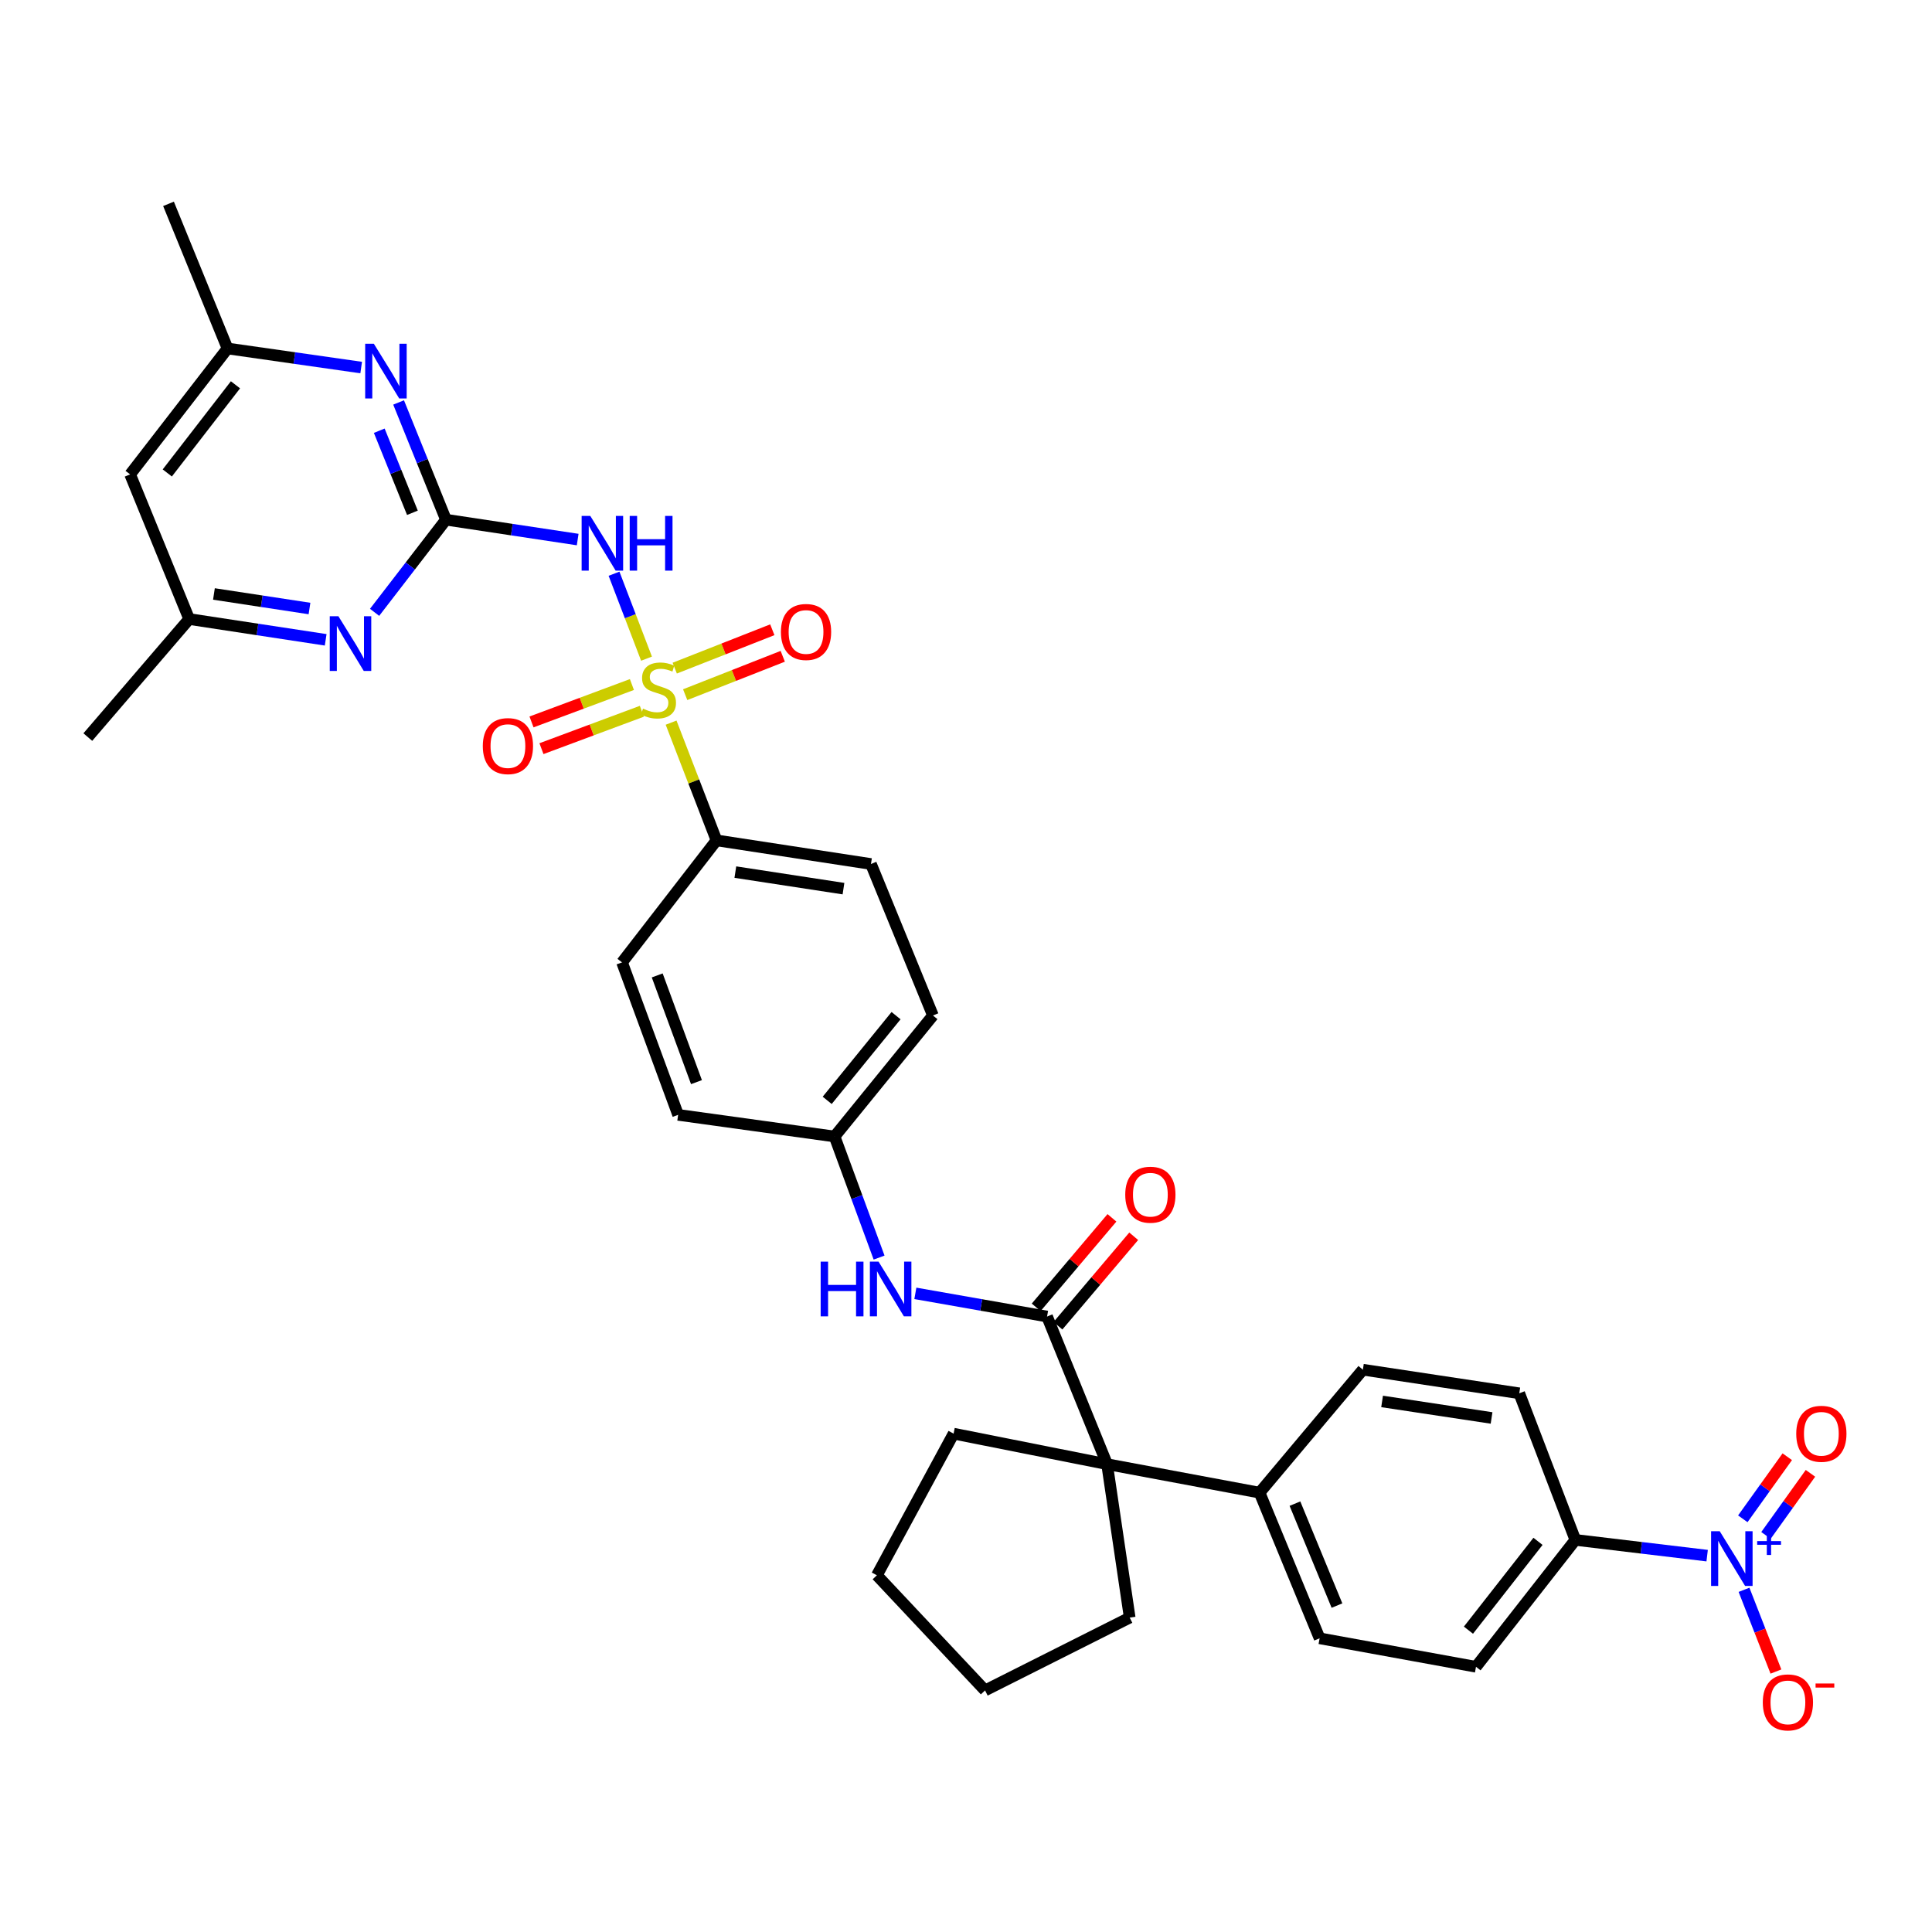 <?xml version='1.0' encoding='iso-8859-1'?>
<svg version='1.1' baseProfile='full'
              xmlns='http://www.w3.org/2000/svg'
                      xmlns:rdkit='http://www.rdkit.org/xml'
                      xmlns:xlink='http://www.w3.org/1999/xlink'
                  xml:space='preserve'
width='1000px' height='1000px' viewBox='0 0 1000 1000'>
<!-- END OF HEADER -->
<rect style='opacity:1.0;fill:#FFFFFF;stroke:none' width='1000' height='1000' x='0' y='0'> </rect>
<path class='bond-0' d='M 334.637,340.921 L 326.229,318.94' style='fill:none;fill-rule:evenodd;stroke:#CCCC00;stroke-width:6px;stroke-linecap:butt;stroke-linejoin:miter;stroke-opacity:1' />
<path class='bond-0' d='M 326.229,318.94 L 317.821,296.959' style='fill:none;fill-rule:evenodd;stroke:#0000FF;stroke-width:6px;stroke-linecap:butt;stroke-linejoin:miter;stroke-opacity:1' />
<path class='bond-7' d='M 347.358,374.039 L 359.106,404.504' style='fill:none;fill-rule:evenodd;stroke:#CCCC00;stroke-width:6px;stroke-linecap:butt;stroke-linejoin:miter;stroke-opacity:1' />
<path class='bond-7' d='M 359.106,404.504 L 370.854,434.97' style='fill:none;fill-rule:evenodd;stroke:#000000;stroke-width:6px;stroke-linecap:butt;stroke-linejoin:miter;stroke-opacity:1' />
<path class='bond-10' d='M 354.649,359.562 L 379.9,349.629' style='fill:none;fill-rule:evenodd;stroke:#CCCC00;stroke-width:6px;stroke-linecap:butt;stroke-linejoin:miter;stroke-opacity:1' />
<path class='bond-10' d='M 379.9,349.629 L 405.152,339.697' style='fill:none;fill-rule:evenodd;stroke:#FF0000;stroke-width:6px;stroke-linecap:butt;stroke-linejoin:miter;stroke-opacity:1' />
<path class='bond-10' d='M 349.245,345.825 L 374.497,335.893' style='fill:none;fill-rule:evenodd;stroke:#CCCC00;stroke-width:6px;stroke-linecap:butt;stroke-linejoin:miter;stroke-opacity:1' />
<path class='bond-10' d='M 374.497,335.893 L 399.749,325.96' style='fill:none;fill-rule:evenodd;stroke:#FF0000;stroke-width:6px;stroke-linecap:butt;stroke-linejoin:miter;stroke-opacity:1' />
<path class='bond-11' d='M 327.08,354.312 L 301.093,363.992' style='fill:none;fill-rule:evenodd;stroke:#CCCC00;stroke-width:6px;stroke-linecap:butt;stroke-linejoin:miter;stroke-opacity:1' />
<path class='bond-11' d='M 301.093,363.992 L 275.106,373.672' style='fill:none;fill-rule:evenodd;stroke:#FF0000;stroke-width:6px;stroke-linecap:butt;stroke-linejoin:miter;stroke-opacity:1' />
<path class='bond-11' d='M 332.232,368.145 L 306.245,377.825' style='fill:none;fill-rule:evenodd;stroke:#CCCC00;stroke-width:6px;stroke-linecap:butt;stroke-linejoin:miter;stroke-opacity:1' />
<path class='bond-11' d='M 306.245,377.825 L 280.258,387.505' style='fill:none;fill-rule:evenodd;stroke:#FF0000;stroke-width:6px;stroke-linecap:butt;stroke-linejoin:miter;stroke-opacity:1' />
<path class='bond-1' d='M 299.006,279.272 L 264.917,274.131' style='fill:none;fill-rule:evenodd;stroke:#0000FF;stroke-width:6px;stroke-linecap:butt;stroke-linejoin:miter;stroke-opacity:1' />
<path class='bond-1' d='M 264.917,274.131 L 230.829,268.99' style='fill:none;fill-rule:evenodd;stroke:#000000;stroke-width:6px;stroke-linecap:butt;stroke-linejoin:miter;stroke-opacity:1' />
<path class='bond-5' d='M 230.829,268.99 L 218.572,238.65' style='fill:none;fill-rule:evenodd;stroke:#000000;stroke-width:6px;stroke-linecap:butt;stroke-linejoin:miter;stroke-opacity:1' />
<path class='bond-5' d='M 218.572,238.65 L 206.315,208.31' style='fill:none;fill-rule:evenodd;stroke:#0000FF;stroke-width:6px;stroke-linecap:butt;stroke-linejoin:miter;stroke-opacity:1' />
<path class='bond-5' d='M 213.465,265.417 L 204.885,244.179' style='fill:none;fill-rule:evenodd;stroke:#000000;stroke-width:6px;stroke-linecap:butt;stroke-linejoin:miter;stroke-opacity:1' />
<path class='bond-5' d='M 204.885,244.179 L 196.306,222.941' style='fill:none;fill-rule:evenodd;stroke:#0000FF;stroke-width:6px;stroke-linecap:butt;stroke-linejoin:miter;stroke-opacity:1' />
<path class='bond-6' d='M 230.829,268.99 L 212.358,292.966' style='fill:none;fill-rule:evenodd;stroke:#000000;stroke-width:6px;stroke-linecap:butt;stroke-linejoin:miter;stroke-opacity:1' />
<path class='bond-6' d='M 212.358,292.966 L 193.888,316.942' style='fill:none;fill-rule:evenodd;stroke:#0000FF;stroke-width:6px;stroke-linecap:butt;stroke-linejoin:miter;stroke-opacity:1' />
<path class='bond-2' d='M 883.617,805.2 L 849.508,801.125' style='fill:none;fill-rule:evenodd;stroke:#0000FF;stroke-width:6px;stroke-linecap:butt;stroke-linejoin:miter;stroke-opacity:1' />
<path class='bond-2' d='M 849.508,801.125 L 815.399,797.05' style='fill:none;fill-rule:evenodd;stroke:#000000;stroke-width:6px;stroke-linecap:butt;stroke-linejoin:miter;stroke-opacity:1' />
<path class='bond-12' d='M 902.702,822.882 L 910.96,844.036' style='fill:none;fill-rule:evenodd;stroke:#0000FF;stroke-width:6px;stroke-linecap:butt;stroke-linejoin:miter;stroke-opacity:1' />
<path class='bond-12' d='M 910.96,844.036 L 919.218,865.191' style='fill:none;fill-rule:evenodd;stroke:#FF0000;stroke-width:6px;stroke-linecap:butt;stroke-linejoin:miter;stroke-opacity:1' />
<path class='bond-14' d='M 914.071,794.727 L 925.58,778.661' style='fill:none;fill-rule:evenodd;stroke:#0000FF;stroke-width:6px;stroke-linecap:butt;stroke-linejoin:miter;stroke-opacity:1' />
<path class='bond-14' d='M 925.58,778.661 L 937.09,762.594' style='fill:none;fill-rule:evenodd;stroke:#FF0000;stroke-width:6px;stroke-linecap:butt;stroke-linejoin:miter;stroke-opacity:1' />
<path class='bond-14' d='M 902.071,786.13 L 913.581,770.064' style='fill:none;fill-rule:evenodd;stroke:#0000FF;stroke-width:6px;stroke-linecap:butt;stroke-linejoin:miter;stroke-opacity:1' />
<path class='bond-14' d='M 913.581,770.064 L 925.09,753.998' style='fill:none;fill-rule:evenodd;stroke:#FF0000;stroke-width:6px;stroke-linecap:butt;stroke-linejoin:miter;stroke-opacity:1' />
<path class='bond-3' d='M 541.959,681.438 L 507.874,675.438' style='fill:none;fill-rule:evenodd;stroke:#000000;stroke-width:6px;stroke-linecap:butt;stroke-linejoin:miter;stroke-opacity:1' />
<path class='bond-3' d='M 507.874,675.438 L 473.79,669.438' style='fill:none;fill-rule:evenodd;stroke:#0000FF;stroke-width:6px;stroke-linecap:butt;stroke-linejoin:miter;stroke-opacity:1' />
<path class='bond-4' d='M 541.959,681.438 L 573.022,757.851' style='fill:none;fill-rule:evenodd;stroke:#000000;stroke-width:6px;stroke-linecap:butt;stroke-linejoin:miter;stroke-opacity:1' />
<path class='bond-17' d='M 547.591,686.207 L 567.2,663.049' style='fill:none;fill-rule:evenodd;stroke:#000000;stroke-width:6px;stroke-linecap:butt;stroke-linejoin:miter;stroke-opacity:1' />
<path class='bond-17' d='M 567.2,663.049 L 586.809,639.891' style='fill:none;fill-rule:evenodd;stroke:#FF0000;stroke-width:6px;stroke-linecap:butt;stroke-linejoin:miter;stroke-opacity:1' />
<path class='bond-17' d='M 536.326,676.669 L 555.935,653.511' style='fill:none;fill-rule:evenodd;stroke:#000000;stroke-width:6px;stroke-linecap:butt;stroke-linejoin:miter;stroke-opacity:1' />
<path class='bond-17' d='M 555.935,653.511 L 575.544,630.353' style='fill:none;fill-rule:evenodd;stroke:#FF0000;stroke-width:6px;stroke-linecap:butt;stroke-linejoin:miter;stroke-opacity:1' />
<path class='bond-13' d='M 573.022,757.851 L 651.953,772.596' style='fill:none;fill-rule:evenodd;stroke:#000000;stroke-width:6px;stroke-linecap:butt;stroke-linejoin:miter;stroke-opacity:1' />
<path class='bond-28' d='M 573.022,757.851 L 584.733,837.282' style='fill:none;fill-rule:evenodd;stroke:#000000;stroke-width:6px;stroke-linecap:butt;stroke-linejoin:miter;stroke-opacity:1' />
<path class='bond-29' d='M 573.022,757.851 L 493.583,742.048' style='fill:none;fill-rule:evenodd;stroke:#000000;stroke-width:6px;stroke-linecap:butt;stroke-linejoin:miter;stroke-opacity:1' />
<path class='bond-16' d='M 186.946,190.247 L 152.357,185.306' style='fill:none;fill-rule:evenodd;stroke:#0000FF;stroke-width:6px;stroke-linecap:butt;stroke-linejoin:miter;stroke-opacity:1' />
<path class='bond-16' d='M 152.357,185.306 L 117.767,180.366' style='fill:none;fill-rule:evenodd;stroke:#000000;stroke-width:6px;stroke-linecap:butt;stroke-linejoin:miter;stroke-opacity:1' />
<path class='bond-15' d='M 168.568,331.17 L 133.241,325.793' style='fill:none;fill-rule:evenodd;stroke:#0000FF;stroke-width:6px;stroke-linecap:butt;stroke-linejoin:miter;stroke-opacity:1' />
<path class='bond-15' d='M 133.241,325.793 L 97.914,320.416' style='fill:none;fill-rule:evenodd;stroke:#000000;stroke-width:6px;stroke-linecap:butt;stroke-linejoin:miter;stroke-opacity:1' />
<path class='bond-15' d='M 160.191,314.964 L 135.462,311.2' style='fill:none;fill-rule:evenodd;stroke:#0000FF;stroke-width:6px;stroke-linecap:butt;stroke-linejoin:miter;stroke-opacity:1' />
<path class='bond-15' d='M 135.462,311.2 L 110.733,307.436' style='fill:none;fill-rule:evenodd;stroke:#000000;stroke-width:6px;stroke-linecap:butt;stroke-linejoin:miter;stroke-opacity:1' />
<path class='bond-23' d='M 370.854,434.97 L 450.809,447.205' style='fill:none;fill-rule:evenodd;stroke:#000000;stroke-width:6px;stroke-linecap:butt;stroke-linejoin:miter;stroke-opacity:1' />
<path class='bond-23' d='M 380.614,451.396 L 436.583,459.961' style='fill:none;fill-rule:evenodd;stroke:#000000;stroke-width:6px;stroke-linecap:butt;stroke-linejoin:miter;stroke-opacity:1' />
<path class='bond-24' d='M 370.854,434.97 L 321.97,498.13' style='fill:none;fill-rule:evenodd;stroke:#000000;stroke-width:6px;stroke-linecap:butt;stroke-linejoin:miter;stroke-opacity:1' />
<path class='bond-8' d='M 455.015,650.923 L 443.494,619.585' style='fill:none;fill-rule:evenodd;stroke:#0000FF;stroke-width:6px;stroke-linecap:butt;stroke-linejoin:miter;stroke-opacity:1' />
<path class='bond-8' d='M 443.494,619.585 L 431.972,588.247' style='fill:none;fill-rule:evenodd;stroke:#000000;stroke-width:6px;stroke-linecap:butt;stroke-linejoin:miter;stroke-opacity:1' />
<path class='bond-9' d='M 815.399,797.05 L 763.973,862.728' style='fill:none;fill-rule:evenodd;stroke:#000000;stroke-width:6px;stroke-linecap:butt;stroke-linejoin:miter;stroke-opacity:1' />
<path class='bond-9' d='M 796.063,797.801 L 760.065,843.776' style='fill:none;fill-rule:evenodd;stroke:#000000;stroke-width:6px;stroke-linecap:butt;stroke-linejoin:miter;stroke-opacity:1' />
<path class='bond-37' d='M 815.399,797.05 L 786.377,721.17' style='fill:none;fill-rule:evenodd;stroke:#000000;stroke-width:6px;stroke-linecap:butt;stroke-linejoin:miter;stroke-opacity:1' />
<path class='bond-21' d='M 651.953,772.596 L 705.429,708.951' style='fill:none;fill-rule:evenodd;stroke:#000000;stroke-width:6px;stroke-linecap:butt;stroke-linejoin:miter;stroke-opacity:1' />
<path class='bond-22' d='M 651.953,772.596 L 683.025,847.984' style='fill:none;fill-rule:evenodd;stroke:#000000;stroke-width:6px;stroke-linecap:butt;stroke-linejoin:miter;stroke-opacity:1' />
<path class='bond-22' d='M 670.261,778.279 L 692.012,831.05' style='fill:none;fill-rule:evenodd;stroke:#000000;stroke-width:6px;stroke-linecap:butt;stroke-linejoin:miter;stroke-opacity:1' />
<path class='bond-18' d='M 97.914,320.416 L 67.35,245.544' style='fill:none;fill-rule:evenodd;stroke:#000000;stroke-width:6px;stroke-linecap:butt;stroke-linejoin:miter;stroke-opacity:1' />
<path class='bond-30' d='M 97.914,320.416 L 45.455,381.51' style='fill:none;fill-rule:evenodd;stroke:#000000;stroke-width:6px;stroke-linecap:butt;stroke-linejoin:miter;stroke-opacity:1' />
<path class='bond-31' d='M 117.767,180.366 L 87.22,105.511' style='fill:none;fill-rule:evenodd;stroke:#000000;stroke-width:6px;stroke-linecap:butt;stroke-linejoin:miter;stroke-opacity:1' />
<path class='bond-35' d='M 117.767,180.366 L 67.35,245.544' style='fill:none;fill-rule:evenodd;stroke:#000000;stroke-width:6px;stroke-linecap:butt;stroke-linejoin:miter;stroke-opacity:1' />
<path class='bond-35' d='M 121.88,199.174 L 86.588,244.799' style='fill:none;fill-rule:evenodd;stroke:#000000;stroke-width:6px;stroke-linecap:butt;stroke-linejoin:miter;stroke-opacity:1' />
<path class='bond-19' d='M 763.973,862.728 L 683.025,847.984' style='fill:none;fill-rule:evenodd;stroke:#000000;stroke-width:6px;stroke-linecap:butt;stroke-linejoin:miter;stroke-opacity:1' />
<path class='bond-20' d='M 786.377,721.17 L 705.429,708.951' style='fill:none;fill-rule:evenodd;stroke:#000000;stroke-width:6px;stroke-linecap:butt;stroke-linejoin:miter;stroke-opacity:1' />
<path class='bond-20' d='M 772.032,733.933 L 715.368,725.379' style='fill:none;fill-rule:evenodd;stroke:#000000;stroke-width:6px;stroke-linecap:butt;stroke-linejoin:miter;stroke-opacity:1' />
<path class='bond-26' d='M 450.809,447.205 L 482.89,525.619' style='fill:none;fill-rule:evenodd;stroke:#000000;stroke-width:6px;stroke-linecap:butt;stroke-linejoin:miter;stroke-opacity:1' />
<path class='bond-27' d='M 321.97,498.13 L 350.992,577.045' style='fill:none;fill-rule:evenodd;stroke:#000000;stroke-width:6px;stroke-linecap:butt;stroke-linejoin:miter;stroke-opacity:1' />
<path class='bond-27' d='M 340.177,504.873 L 360.492,560.112' style='fill:none;fill-rule:evenodd;stroke:#000000;stroke-width:6px;stroke-linecap:butt;stroke-linejoin:miter;stroke-opacity:1' />
<path class='bond-25' d='M 431.972,588.247 L 350.992,577.045' style='fill:none;fill-rule:evenodd;stroke:#000000;stroke-width:6px;stroke-linecap:butt;stroke-linejoin:miter;stroke-opacity:1' />
<path class='bond-34' d='M 431.972,588.247 L 482.89,525.619' style='fill:none;fill-rule:evenodd;stroke:#000000;stroke-width:6px;stroke-linecap:butt;stroke-linejoin:miter;stroke-opacity:1' />
<path class='bond-34' d='M 428.157,569.541 L 463.799,525.701' style='fill:none;fill-rule:evenodd;stroke:#000000;stroke-width:6px;stroke-linecap:butt;stroke-linejoin:miter;stroke-opacity:1' />
<path class='bond-33' d='M 584.733,837.282 L 509.862,874.955' style='fill:none;fill-rule:evenodd;stroke:#000000;stroke-width:6px;stroke-linecap:butt;stroke-linejoin:miter;stroke-opacity:1' />
<path class='bond-32' d='M 493.583,742.048 L 453.868,815.37' style='fill:none;fill-rule:evenodd;stroke:#000000;stroke-width:6px;stroke-linecap:butt;stroke-linejoin:miter;stroke-opacity:1' />
<path class='bond-36' d='M 453.868,815.37 L 509.862,874.955' style='fill:none;fill-rule:evenodd;stroke:#000000;stroke-width:6px;stroke-linecap:butt;stroke-linejoin:miter;stroke-opacity:1' />
<path  class='atom-0' d='M 332.815 366.792
Q 333.135 366.912, 334.455 367.472
Q 335.775 368.032, 337.215 368.392
Q 338.695 368.712, 340.135 368.712
Q 342.815 368.712, 344.375 367.432
Q 345.935 366.112, 345.935 363.832
Q 345.935 362.272, 345.135 361.312
Q 344.375 360.352, 343.175 359.832
Q 341.975 359.312, 339.975 358.712
Q 337.455 357.952, 335.935 357.232
Q 334.455 356.512, 333.375 354.992
Q 332.335 353.472, 332.335 350.912
Q 332.335 347.352, 334.735 345.152
Q 337.175 342.952, 341.975 342.952
Q 345.255 342.952, 348.975 344.512
L 348.055 347.592
Q 344.655 346.192, 342.095 346.192
Q 339.335 346.192, 337.815 347.352
Q 336.295 348.472, 336.335 350.432
Q 336.335 351.952, 337.095 352.872
Q 337.895 353.792, 339.015 354.312
Q 340.175 354.832, 342.095 355.432
Q 344.655 356.232, 346.175 357.032
Q 347.695 357.832, 348.775 359.472
Q 349.895 361.072, 349.895 363.832
Q 349.895 367.752, 347.255 369.872
Q 344.655 371.952, 340.295 371.952
Q 337.775 371.952, 335.855 371.392
Q 333.975 370.872, 331.735 369.952
L 332.815 366.792
' fill='#CCCC00'/>
<path  class='atom-1' d='M 305.533 267.04
L 314.813 282.04
Q 315.733 283.52, 317.213 286.2
Q 318.693 288.88, 318.773 289.04
L 318.773 267.04
L 322.533 267.04
L 322.533 295.36
L 318.653 295.36
L 308.693 278.96
Q 307.533 277.04, 306.293 274.84
Q 305.093 272.64, 304.733 271.96
L 304.733 295.36
L 301.053 295.36
L 301.053 267.04
L 305.533 267.04
' fill='#0000FF'/>
<path  class='atom-1' d='M 325.933 267.04
L 329.773 267.04
L 329.773 279.08
L 344.253 279.08
L 344.253 267.04
L 348.093 267.04
L 348.093 295.36
L 344.253 295.36
L 344.253 282.28
L 329.773 282.28
L 329.773 295.36
L 325.933 295.36
L 325.933 267.04
' fill='#0000FF'/>
<path  class='atom-3' d='M 890.136 792.566
L 899.416 807.566
Q 900.336 809.046, 901.816 811.726
Q 903.296 814.406, 903.376 814.566
L 903.376 792.566
L 907.136 792.566
L 907.136 820.886
L 903.256 820.886
L 893.296 804.486
Q 892.136 802.566, 890.896 800.366
Q 889.696 798.166, 889.336 797.486
L 889.336 820.886
L 885.656 820.886
L 885.656 792.566
L 890.136 792.566
' fill='#0000FF'/>
<path  class='atom-3' d='M 909.512 797.671
L 914.502 797.671
L 914.502 792.418
L 916.719 792.418
L 916.719 797.671
L 921.841 797.671
L 921.841 799.572
L 916.719 799.572
L 916.719 804.852
L 914.502 804.852
L 914.502 799.572
L 909.512 799.572
L 909.512 797.671
' fill='#0000FF'/>
<path  class='atom-6' d='M 193.497 177.917
L 202.777 192.917
Q 203.697 194.397, 205.177 197.077
Q 206.657 199.757, 206.737 199.917
L 206.737 177.917
L 210.497 177.917
L 210.497 206.237
L 206.617 206.237
L 196.657 189.837
Q 195.497 187.917, 194.257 185.717
Q 193.057 183.517, 192.697 182.837
L 192.697 206.237
L 189.017 206.237
L 189.017 177.917
L 193.497 177.917
' fill='#0000FF'/>
<path  class='atom-7' d='M 175.16 318.966
L 184.44 333.966
Q 185.36 335.446, 186.84 338.126
Q 188.32 340.806, 188.4 340.966
L 188.4 318.966
L 192.16 318.966
L 192.16 347.286
L 188.28 347.286
L 178.32 330.886
Q 177.16 328.966, 175.92 326.766
Q 174.72 324.566, 174.36 323.886
L 174.36 347.286
L 170.68 347.286
L 170.68 318.966
L 175.16 318.966
' fill='#0000FF'/>
<path  class='atom-9' d='M 424.774 653.025
L 428.614 653.025
L 428.614 665.065
L 443.094 665.065
L 443.094 653.025
L 446.934 653.025
L 446.934 681.345
L 443.094 681.345
L 443.094 668.265
L 428.614 668.265
L 428.614 681.345
L 424.774 681.345
L 424.774 653.025
' fill='#0000FF'/>
<path  class='atom-9' d='M 454.734 653.025
L 464.014 668.025
Q 464.934 669.505, 466.414 672.185
Q 467.894 674.865, 467.974 675.025
L 467.974 653.025
L 471.734 653.025
L 471.734 681.345
L 467.854 681.345
L 457.894 664.945
Q 456.734 663.025, 455.494 660.825
Q 454.294 658.625, 453.934 657.945
L 453.934 681.345
L 450.254 681.345
L 450.254 653.025
L 454.734 653.025
' fill='#0000FF'/>
<path  class='atom-11' d='M 404.203 327.105
Q 404.203 320.305, 407.563 316.505
Q 410.923 312.705, 417.203 312.705
Q 423.483 312.705, 426.843 316.505
Q 430.203 320.305, 430.203 327.105
Q 430.203 333.985, 426.803 337.905
Q 423.403 341.785, 417.203 341.785
Q 410.963 341.785, 407.563 337.905
Q 404.203 334.025, 404.203 327.105
M 417.203 338.585
Q 421.523 338.585, 423.843 335.705
Q 426.203 332.785, 426.203 327.105
Q 426.203 321.545, 423.843 318.745
Q 421.523 315.905, 417.203 315.905
Q 412.883 315.905, 410.523 318.705
Q 408.203 321.505, 408.203 327.105
Q 408.203 332.825, 410.523 335.705
Q 412.883 338.585, 417.203 338.585
' fill='#FF0000'/>
<path  class='atom-12' d='M 249.901 386.174
Q 249.901 379.374, 253.261 375.574
Q 256.621 371.774, 262.901 371.774
Q 269.181 371.774, 272.541 375.574
Q 275.901 379.374, 275.901 386.174
Q 275.901 393.054, 272.501 396.974
Q 269.101 400.854, 262.901 400.854
Q 256.661 400.854, 253.261 396.974
Q 249.901 393.094, 249.901 386.174
M 262.901 397.654
Q 267.221 397.654, 269.541 394.774
Q 271.901 391.854, 271.901 386.174
Q 271.901 380.614, 269.541 377.814
Q 267.221 374.974, 262.901 374.974
Q 258.581 374.974, 256.221 377.774
Q 253.901 380.574, 253.901 386.174
Q 253.901 391.894, 256.221 394.774
Q 258.581 397.654, 262.901 397.654
' fill='#FF0000'/>
<path  class='atom-13' d='M 912.418 881.153
Q 912.418 874.353, 915.778 870.553
Q 919.138 866.753, 925.418 866.753
Q 931.698 866.753, 935.058 870.553
Q 938.418 874.353, 938.418 881.153
Q 938.418 888.033, 935.018 891.953
Q 931.618 895.833, 925.418 895.833
Q 919.178 895.833, 915.778 891.953
Q 912.418 888.073, 912.418 881.153
M 925.418 892.633
Q 929.738 892.633, 932.058 889.753
Q 934.418 886.833, 934.418 881.153
Q 934.418 875.593, 932.058 872.793
Q 929.738 869.953, 925.418 869.953
Q 921.098 869.953, 918.738 872.753
Q 916.418 875.553, 916.418 881.153
Q 916.418 886.873, 918.738 889.753
Q 921.098 892.633, 925.418 892.633
' fill='#FF0000'/>
<path  class='atom-13' d='M 939.738 871.375
L 949.427 871.375
L 949.427 873.487
L 939.738 873.487
L 939.738 871.375
' fill='#FF0000'/>
<path  class='atom-15' d='M 929.729 742.128
Q 929.729 735.328, 933.089 731.528
Q 936.449 727.728, 942.729 727.728
Q 949.009 727.728, 952.369 731.528
Q 955.729 735.328, 955.729 742.128
Q 955.729 749.008, 952.329 752.928
Q 948.929 756.808, 942.729 756.808
Q 936.489 756.808, 933.089 752.928
Q 929.729 749.048, 929.729 742.128
M 942.729 753.608
Q 947.049 753.608, 949.369 750.728
Q 951.729 747.808, 951.729 742.128
Q 951.729 736.568, 949.369 733.768
Q 947.049 730.928, 942.729 730.928
Q 938.409 730.928, 936.049 733.728
Q 933.729 736.528, 933.729 742.128
Q 933.729 747.848, 936.049 750.728
Q 938.409 753.608, 942.729 753.608
' fill='#FF0000'/>
<path  class='atom-18' d='M 582.426 618.373
Q 582.426 611.573, 585.786 607.773
Q 589.146 603.973, 595.426 603.973
Q 601.706 603.973, 605.066 607.773
Q 608.426 611.573, 608.426 618.373
Q 608.426 625.253, 605.026 629.173
Q 601.626 633.053, 595.426 633.053
Q 589.186 633.053, 585.786 629.173
Q 582.426 625.293, 582.426 618.373
M 595.426 629.853
Q 599.746 629.853, 602.066 626.973
Q 604.426 624.053, 604.426 618.373
Q 604.426 612.813, 602.066 610.013
Q 599.746 607.173, 595.426 607.173
Q 591.106 607.173, 588.746 609.973
Q 586.426 612.773, 586.426 618.373
Q 586.426 624.093, 588.746 626.973
Q 591.106 629.853, 595.426 629.853
' fill='#FF0000'/>
</svg>
